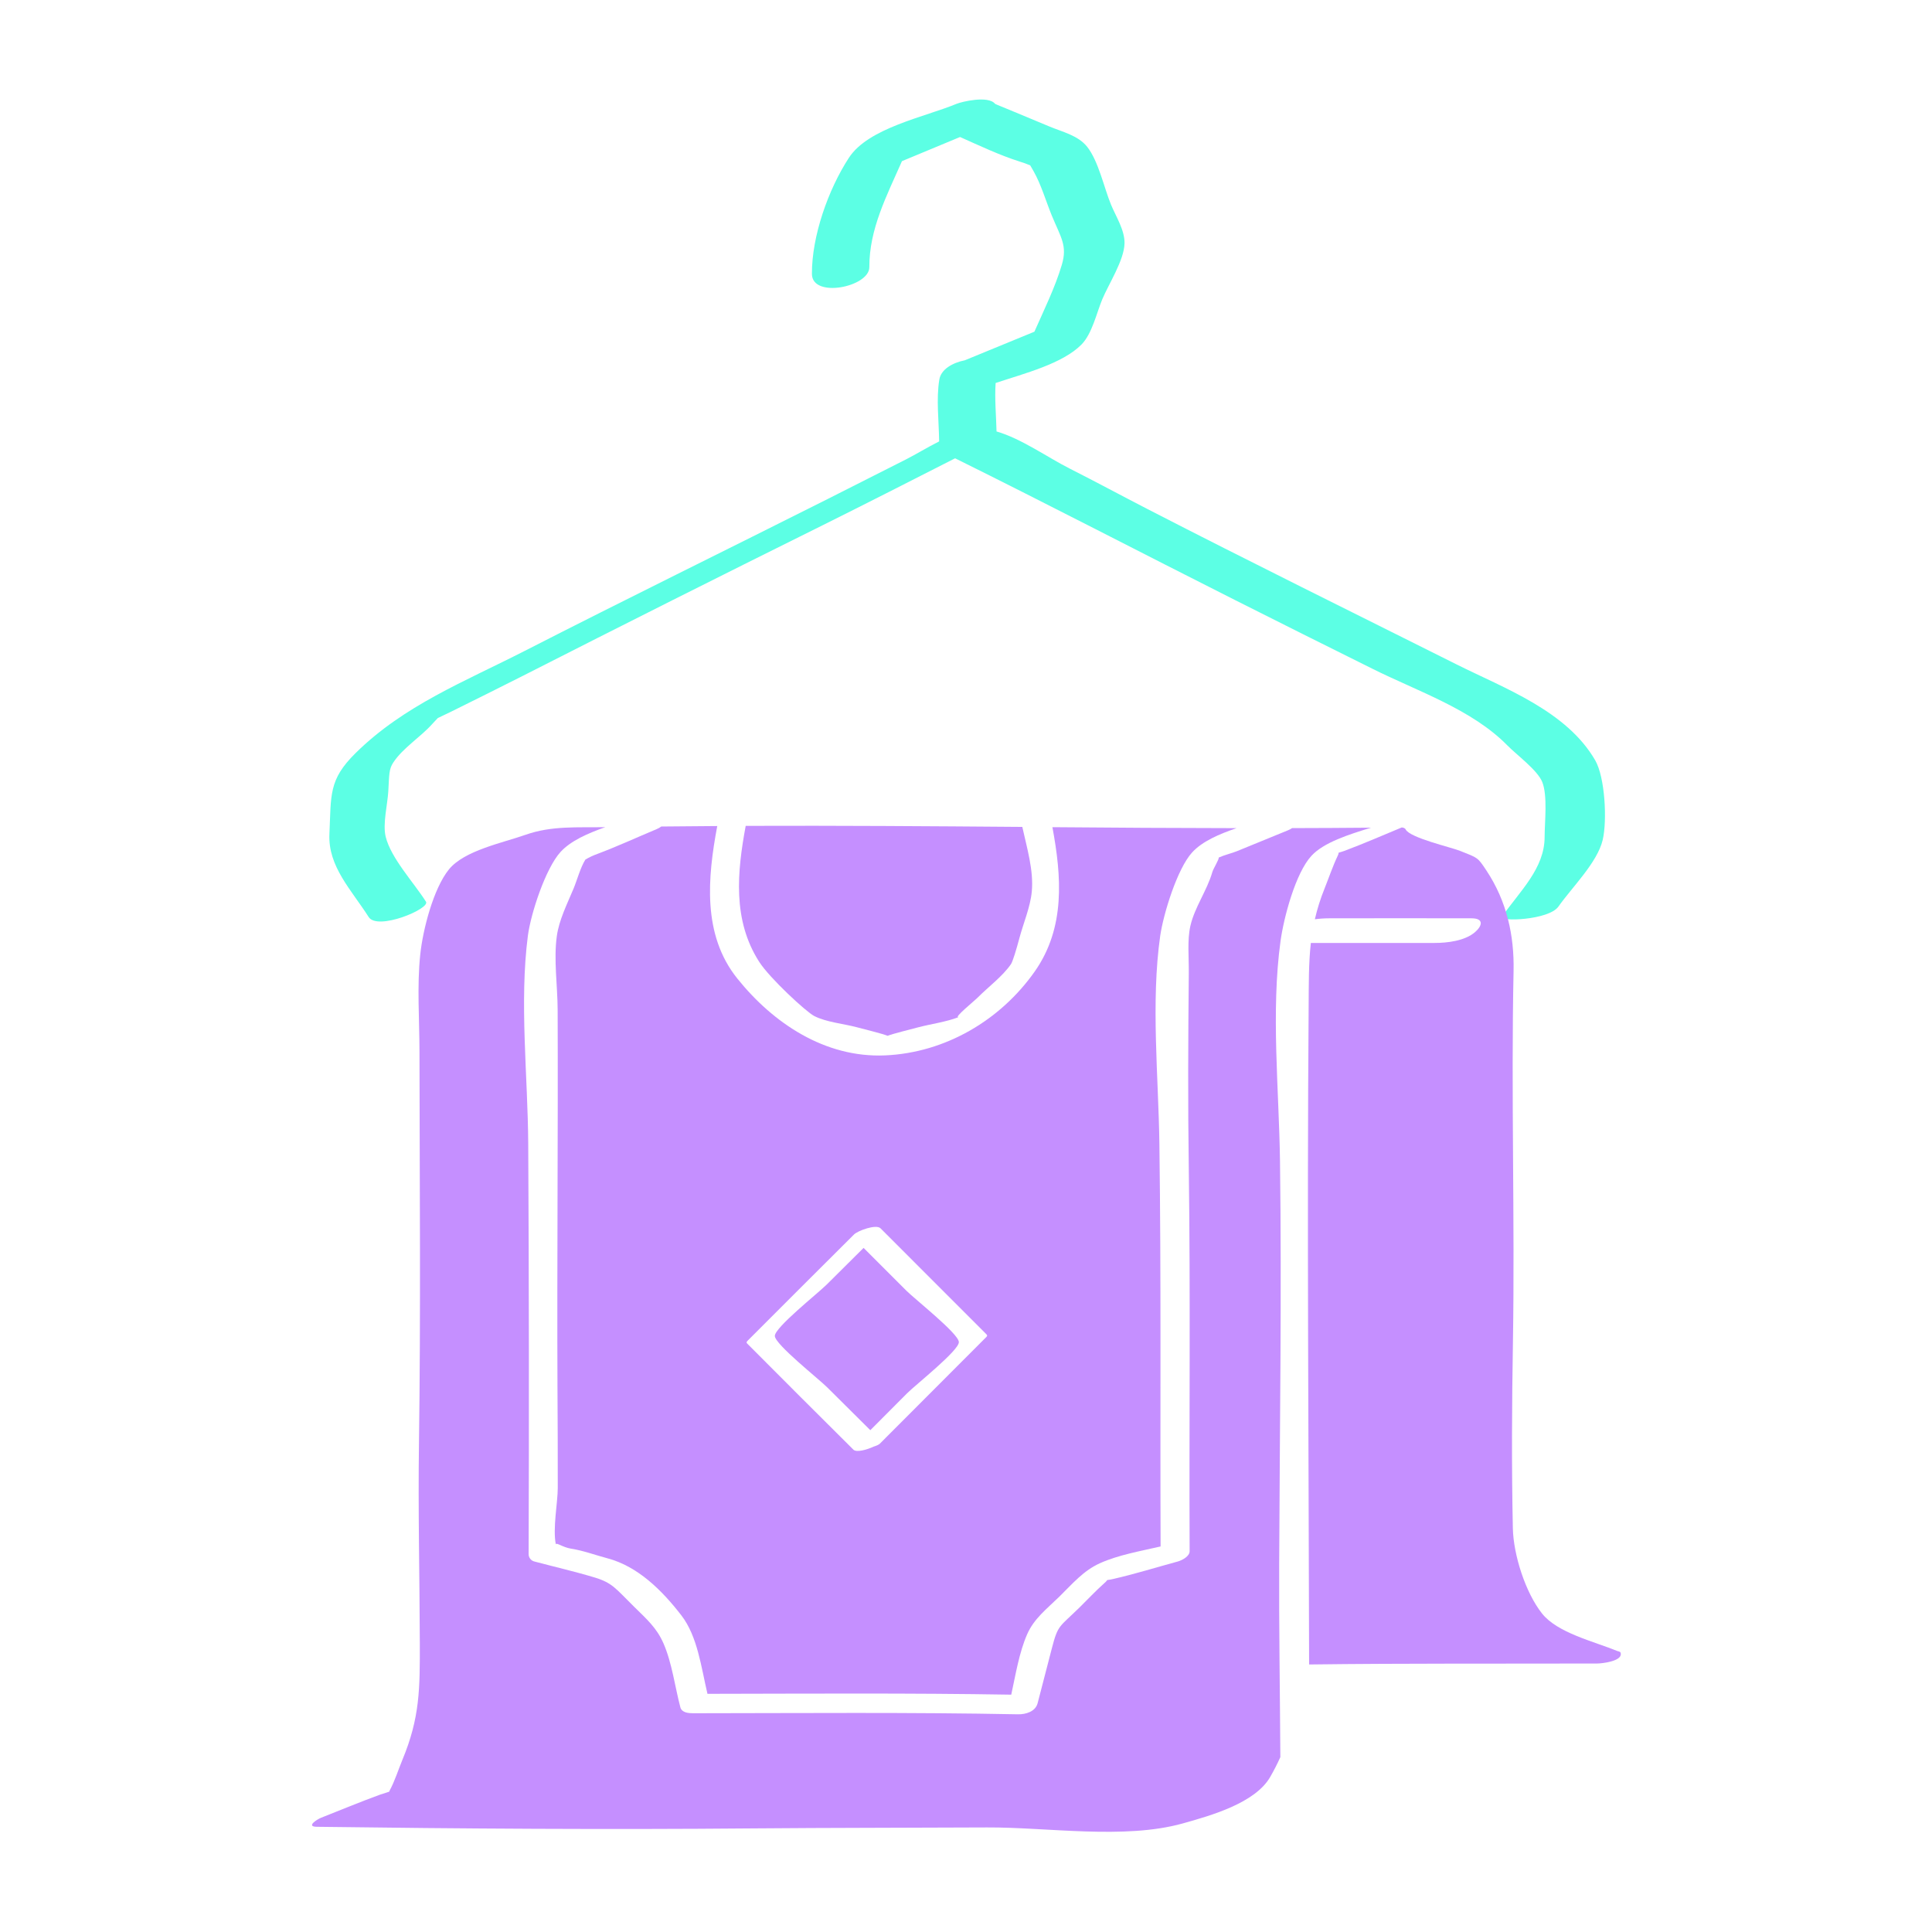 <svg fill="none" height="180" viewBox="0 0 180 180" width="180" xmlns="http://www.w3.org/2000/svg"><path d="m148.636 70.861c-2.662-4.63-8.474-6.728-12.938-8.963-9.59-4.803-19.213-9.54-28.749-14.45-2.436-1.254-4.848-2.559-7.29-3.793-2.052-1.036-4.517-2.798-6.814-3.457-.034-1.464-.185-3.045-.084-4.516 2.711-.9 6.253-1.8 8.01-3.595.975-.997 1.399-2.929 1.916-4.179.591-1.429 2.05-3.658 2.083-5.239.026-1.228-.81-2.515-1.26-3.604-.649-1.573-1.161-4.05-2.22-5.387-.845-1.062-2.272-1.373-3.533-1.899-1.088-.454-2.176-.907-3.263-1.36l-1.543-.635c-.101-.041-.18-.076-.236-.104-.64-.81-3.134-.197-3.592-.007-2.975 1.235-8.213 2.236-10.032 5.027-1.929 2.963-3.461 7.304-3.446 10.822.01 2.307 5.357 1.215 5.349-.63-.014-3.548 1.62-6.648 3.039-9.877l5.413-2.25c1.831.815 3.676 1.692 5.56 2.29.332.1.658.217.977.353.049.09.155.261.301.521.72 1.265 1.161 2.816 1.71 4.155.842 2.041 1.469 2.79.934 4.59-.63 2.115-1.652 4.182-2.555 6.23l-6.48 2.663c-1.154.229-2.22.846-2.377 1.793-.302 1.813-.038 3.904-.018 5.766-1.099.554-2.147 1.196-3.055 1.659-2.439 1.24-4.881 2.475-7.327 3.705-9.398 4.729-18.841 9.353-28.208 14.143-5.62 2.873-11.27 5.08-15.787 9.54-2.525 2.493-2.261 3.883-2.43 7.536-.139 3.023 2.054 5.208 3.659 7.731.822 1.292 5.755-.776 5.338-1.43-1.133-1.783-3.264-4.05-3.755-6.055-.291-1.192.174-3.006.244-4.23.09-1.607.057-2.07.471-2.692.9-1.36 2.537-2.359 3.628-3.584.218-.244.429-.45.513-.548.394-.2.81-.38 1.189-.57 2.24-1.114 4.486-2.219 6.716-3.354 9.293-4.729 18.61-9.409 27.951-14.04 4.126-2.054 8.233-4.145 12.34-6.237 8.724 4.32 17.357 8.811 26.05 13.192 4.268 2.15 8.541 4.287 12.821 6.411 4.219 2.107 9.27 3.775 12.583 7.148.874.889 2.802 2.303 3.247 3.404.515 1.278.224 3.75.222 5.123 0 2.927-2.288 5.03-3.971 7.429-.337.481 4.357.342 5.263-.95 1.265-1.8 3.625-4.095 4.121-6.21.426-1.821.208-5.832-.689-7.39" fill="#5cffe4"/><g fill="#c58fff"><path d="m111.068 79.419c.941-1.033 2.52-1.71 4.14-2.263-5.719-.009-11.438-.039-17.157-.09.851 4.578 1.229 9.36-1.652 13.453-3.191 4.532-8.329 7.566-13.937 7.809s-10.44-3.01-13.775-7.171c-3.272-4.078-2.759-9.418-1.862-14.197-1.74.011-3.478.025-5.213.044-.134.1-.28.182-.435.244-1.831.767-3.647 1.606-5.506 2.304-.393.141-.771.318-1.13.53-.472.756-.769 1.903-1.095 2.685-.621 1.489-1.355 2.932-1.568 4.446-.304 2.177.069 4.644.077 6.848.045 11.727-.066 23.457-.016 35.19.013 3.132.038 6.265.027 9.398-.004 1.342-.481 3.753-.18 5.238.051-.215.64.279 1.42.399 1.135.175 2.286.607 3.397.9 2.83.75 5.08 2.987 6.88 5.317 1.508 1.954 1.847 4.837 2.43 7.307 9.435-.015 18.869-.08 28.303.078.413-1.89.738-3.935 1.485-5.634.636-1.448 1.805-2.34 2.97-3.473 1.249-1.223 2.25-2.438 3.816-3.143 1.71-.769 3.749-1.12 5.643-1.558-.048-12.504.057-25.012-.112-37.515-.085-6.238-.802-13.196.076-19.371.304-2.076 1.587-6.253 2.974-7.775zm-19.23 45.203c-3.29 3.291-6.578 6.583-9.863 9.879-.1.099-.31.194-.564.27-.663.314-1.627.564-1.897.294-3.306-3.283-6.602-6.576-9.889-9.878-.123-.123-.053-.193.062-.308 3.29-3.297 6.586-6.588 9.887-9.872.348-.346 2.056-.976 2.462-.568 3.29 3.288 6.578 6.579 9.864 9.871.127.132.056.198-.062.312z"/><path d="m151.004 154.09-.006-.078c-.009-.09-.117-.15-.284-.18-2.263-.922-5.614-1.697-7.05-3.51-1.541-1.944-2.663-5.463-2.715-7.938-.122-5.768-.09-11.6.008-17.37.186-11.52-.18-23.045.059-34.56.069-3.292-.63-6.48-2.52-9.336-.84-1.265-.785-1.176-2.456-1.842-.867-.346-4.704-1.22-5.081-2.005-.058-.122-.224-.167-.36-.18-1.781.738-3.554 1.515-5.359 2.188-.142.054-.334.106-.526.167-.004.097-.031.192-.08.275-.473.997-.832 2.07-1.243 3.098-.371.917-.668 1.863-.888 2.827.45-.06.905-.09 1.36-.09 4.408-.008 8.815-.008 13.221 0 1.209 0 1.005.71.345 1.284-.945.819-2.581 1.013-3.78 1.012-3.84-.005-7.68-.005-11.52 0-.214 1.904-.191 3.836-.207 6.088-.155 20.377.006 40.756.044 61.135 8.944-.114 17.894-.065 26.84-.09.428.004 2.259-.212 2.198-.895z"/><path d="m84.452 120.256c-1.33-1.331-2.662-2.662-3.994-3.992-1.145 1.135-2.288 2.272-3.43 3.41-.829.827-4.855 4.01-4.838 4.796s4.081 3.987 4.892 4.8c1.331 1.33 2.666 2.656 4.004 3.978 1.14-1.145 2.28-2.289 3.42-3.433.826-.826 4.848-3.993 4.829-4.777s-4.069-3.969-4.884-4.782z"/><path d="m70.736 89.617c.984 1.53 4.37 4.654 5.117 5.04 1.12.578 2.74.72 3.96 1.045.54.144 2.501.63 2.886.801.393-.169 2.316-.649 2.874-.797 1.143-.301 2.573-.491 3.726-.938-.463.057 1.428-1.462 1.82-1.856.951-.957 2.305-1.963 3.072-3.088.162-.238.506-1.373.782-2.414.368-1.384 1.03-2.928 1.158-4.359.18-1.962-.45-4.033-.885-6.01-8.591-.067-17.181-.129-25.771-.097-.791 4.261-1.246 8.777 1.261 12.672z"/><path d="m119.179 145.527c.049-12.448.24-24.899.075-37.35-.09-6.624-.853-13.95.051-20.505.301-2.186 1.393-6.318 2.872-7.93 1.155-1.26 3.492-1.991 5.555-2.629-2.451.022-4.901.035-7.352.04-.124.084-.257.155-.397.21l-4.74 1.939c-.433.18-1.153.348-1.701.595.052.158-.493 1.011-.591 1.35-.492 1.719-1.654 3.286-2.049 5.027-.297 1.307-.131 2.948-.145 4.354-.06 6.1-.09 12.196 0 18.296.16 11.863.027 23.733.077 35.597 0 .501-.74.864-1.12.966-1.992.54-3.978 1.161-5.988 1.62-.185.046-.373.08-.563.101-.076.107-.167.204-.27.287-.81.72-1.556 1.522-2.328 2.281-1.872 1.832-1.992 1.578-2.556 3.754l-1.337 5.156c-.203.784-1.112 1.045-1.824 1.032-10.003-.196-20.07-.107-30.262-.098-.42 0-1.063-.042-1.199-.554-.507-1.921-.778-4.14-1.571-5.953-.644-1.473-1.579-2.271-2.785-3.462-1.643-1.62-1.968-2.18-3.626-2.679-1.842-.556-3.73-.99-5.59-1.483-.166-.034-.314-.127-.418-.261s-.155-.301-.146-.47c.045-12.731.032-25.464-.038-38.199-.036-6.234-.836-13.217-.032-19.379.27-2.07 1.652-6.286 3.045-7.808.955-1.043 2.543-1.732 4.164-2.306-2.573.044-4.999-.15-7.424.709-2.124.751-5.704 1.457-7.14 3.225-1.447 1.783-2.43 5.613-2.672 7.92-.313 2.947-.077 6.053-.074 9.027.017 12.173.123 24.344-.046 36.515-.09 6.188.06 12.381.078 18.569.012 4.294.013 6.991-1.62 10.924-.385.927-.707 1.98-1.19 2.865-.018.033-.031.069-.039.106-.318.118-.679.219-.833.27-1.853.673-3.679 1.44-5.516 2.16-.36.139-1.445.828-.406.842 13.55.18 27.11.27 40.658.15 7.264-.062 14.524-.052 21.787-.09 5.633-.026 12.8 1.146 18.233-.37 2.656-.741 6.75-1.904 8.147-4.32.35-.603.668-1.224.954-1.86-.036-6.049-.134-12.113-.11-18.18z"/></g></svg>